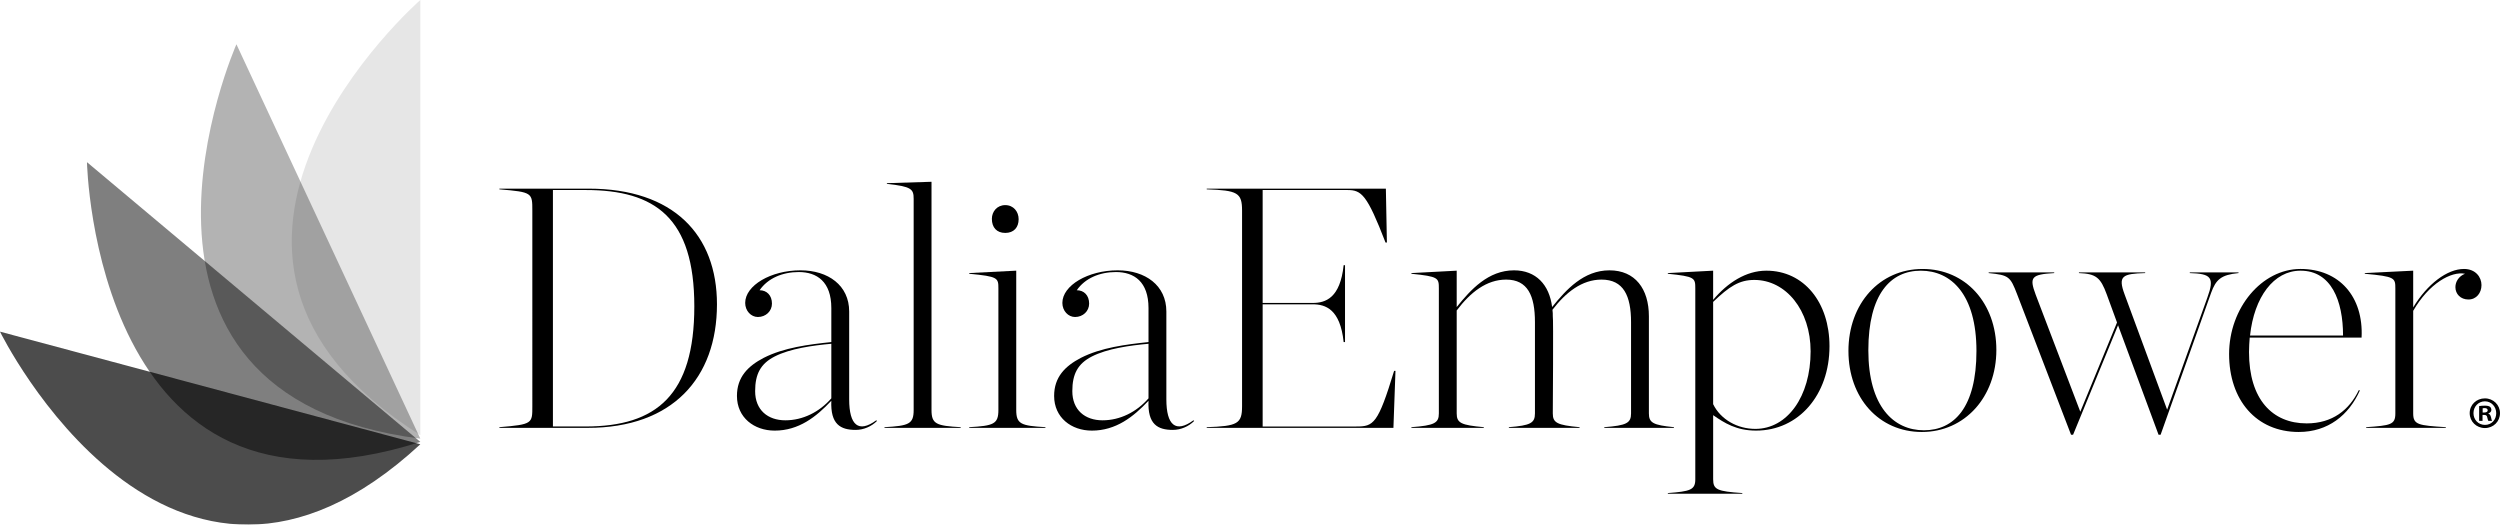 <?xml version="1.0" encoding="UTF-8"?><svg xmlns="http://www.w3.org/2000/svg" viewBox="0 0 2652.38 556.64"><defs><style>.d{opacity:.7;}.e{opacity:.5;}.f{opacity:.3;}.g{opacity:.1;}</style></defs><g id="a"/><g id="b"><g id="c"><g><g><g><path d="M529.82,453.21c35.32-2.91,34.96-4,34.96-22.21V223.45c0-18.93,0-19.66-34.96-22.58v-.73h94.67c90.3,0,136.18,49.16,136.18,122.71,0,78.29-47.34,131.08-136.91,131.08h-93.94v-.73Zm91.39-.73c75.37,0,115.43-33.5,115.43-127.44s-41.51-123.44-115.43-123.44h-34.59v250.88h34.59Z"/><path d="M882,425.18c-16.02,17.11-34.59,31.68-60.08,31.68-21.85,0-40.05-13.84-40.05-36.78,0-20.03,11.65-31.68,28.4-40.42,21.48-10.92,47.7-14.2,71.73-16.75v-36.05c0-28.04-15.29-38.23-34.59-38.23-17.11,0-32.77,6.55-41.51,19.3,7.65,0,13.11,5.46,13.11,14.2,0,8.01-6.55,14.2-14.93,14.2-7.28,0-13.47-6.55-13.47-14.93,0-18.57,27.31-34.59,58.62-34.59,29.49,0,51.71,16.02,51.71,43.69v93.21c0,27.31,9.83,36.05,28.76,22.21l.73,.73c-5.83,5.83-14.2,9.47-22.58,9.47-16.02,0-26.95-5.83-25.85-30.95Zm0-2.55v-57.9c-20.03,1.82-43.69,5.1-60.08,13.47-14.93,7.65-20.75,18.57-20.75,36.78,0,20.03,13.47,30.95,32.04,30.95s36.05-8.74,48.79-23.3Z"/><path d="M938.4,453.21c25.85-1.46,30.95-3.28,30.95-18.21V211.07c0-10.56-2.18-13.11-28.4-16.02v-.73l47.34-1.46v242.14c0,14.93,5.1,16.75,30.95,18.21v.73h-80.83v-.73Z"/><path d="M1028.3,453.21c25.85-1.46,30.95-3.28,30.95-18.21v-128.9c0-11.29-.36-12.74-30.95-15.66v-.73l49.88-2.55v147.83c0,14.93,5.1,16.75,30.95,18.21v.73h-80.83v-.73Zm24.03-221.02c0-7.65,5.46-14.57,14.2-14.57s14.2,6.92,14.2,14.93c0,8.74-5.1,14.57-14.2,14.57s-14.2-5.83-14.2-14.93Z"/><path d="M1218.51,425.18c-16.02,17.11-34.59,31.68-60.08,31.68-21.85,0-40.05-13.84-40.05-36.78,0-20.03,11.65-31.68,28.4-40.42,21.48-10.92,47.7-14.2,71.73-16.75v-36.05c0-28.04-15.29-38.23-34.59-38.23-17.11,0-32.77,6.55-41.51,19.3,7.65,0,13.11,5.46,13.11,14.2,0,8.01-6.55,14.2-14.93,14.2-7.28,0-13.47-6.55-13.47-14.93,0-18.57,27.31-34.59,58.62-34.59,29.49,0,51.71,16.02,51.71,43.69v93.21c0,27.31,9.83,36.05,28.76,22.21l.73,.73c-5.83,5.83-14.2,9.47-22.58,9.47-16.02,0-26.95-5.83-25.85-30.95Zm0-2.55v-57.9c-20.03,1.82-43.69,5.1-60.08,13.47-14.93,7.65-20.75,18.57-20.75,36.78,0,20.03,13.47,30.95,32.04,30.95s36.05-8.74,48.79-23.3Z"/></g><g><path d="M1280.27,453.21c32.77-1.09,37.5-3.64,37.5-22.21V223.45c0-18.93-4.73-21.48-37.5-22.58v-.73h190.07l1.09,57.17h-1.46c-19.66-50.98-25.49-55.71-40.42-55.71h-89.94v119.8h53.16c13.47,0,29.13-5.1,32.77-40.05h1.46v81.56h-1.46c-3.64-34.96-19.3-40.05-32.77-40.05h-53.16v129.63h99.41c18.21,0,22.94-2.55,40.05-58.99h1.46l-2.18,60.44h-198.08v-.73Z"/><path d="M1574.26,453.94h-76.83v-.73c24.4-1.82,29.13-4.37,29.13-14.56v-132.54c0-11.29-.36-12.74-29.13-15.66v-.73l48.06-2.55v38.6c14.93-18.57,33.5-38.96,60.81-38.96,23.3,0,37.5,15.29,40.42,38.96,14.93-18.57,33.5-38.96,60.81-38.96s41.87,19.66,41.87,48.79v103.05c0,9.83,4.37,12.38,26.58,14.56v.73h-73.92v-.73c23.67-1.82,28.4-4.37,28.4-14.56v-96.86c0-28.04-8.01-45.15-31.31-45.15-20.75,0-37.87,13.47-52.07,32.04,.36,2.19,.36,4.73,.36,6.92,.73,0,0,103.05,0,103.05,0,9.83,4.37,12.38,28.4,14.56v.73h-75.01v-.73c22.94-1.82,27.67-4.37,27.67-14.56v-96.86c0-28.04-7.65-45.15-30.59-45.15-20.75,0-37.87,13.47-52.43,32.77v109.24c0,10.2,4.73,12.38,28.77,14.56v.73Z"/><path d="M1769.5,523.12c23.67-1.82,29.13-3.28,29.13-14.56v-202.45c0-11.29-.36-12.74-29.13-15.66v-.73l48.06-2.55v30.95c15.29-18.21,34.96-30.95,56.44-30.95,40.05,0,67,33.86,67,80.11,0,51.71-32.77,89.57-77.92,89.57-20.75,0-33.5-8.01-45.51-16.39v68.09c0,10.92,4.37,12.74,30.95,14.56v.73h-79.01v-.73Zm151.47-150.38c0-43.69-26.22-75.74-59.72-75.74-16.02,0-26.58,6.92-43.69,23.3v108.51c8.01,16.38,25.85,26.22,44.79,26.22,33.86,0,58.62-34.23,58.62-82.29Z"/><path d="M1961.1,372.38c0-50.25,33.13-87.02,78.65-87.02s78.29,36.05,78.29,85.93-33.5,87.02-79.01,87.02-77.92-36.05-77.92-85.93Zm135.82,0c0-60.08-26.94-85.2-58.99-85.2s-55.71,24.76-55.71,84.48,26.94,84.84,58.99,84.84,55.71-24.4,55.71-84.11Z"/><path d="M2247.15,345.07l-47.7,116.15h-2.18l-57.17-148.92c-7.28-18.93-8.74-20.39-30.22-22.58v-.73h69.55v.73c-24.4,1.46-26.58,4.37-19.66,22.94l47.33,124.17,38.96-94.67-10.92-29.86c-6.55-17.84-11.29-21.85-29.49-22.58v-.73h70.28v.73c-24.03,.73-29.13,2.91-21.85,22.58l45.15,122.34,42.6-118.7c8.01-21.85,4.01-25.49-18.57-26.22v-.73h51.71v.73c-18.57,1.82-24.03,6.92-29.13,21.12l-53.53,150.38h-2.19l-42.97-116.15Z"/><path d="M2438.89,458.31c-45.15,0-73.92-33.86-73.92-82.66s34.59-90.3,75.74-90.3,67,29.49,64.81,72.82h-118.7c-.36,4.73-.73,10.2-.73,15.29,0,50.25,24.76,75.74,61.17,75.74,27.31,0,45.15-14.2,55.35-35.32l1.09,.36c-11.65,26.22-33.86,44.06-64.81,44.06Zm-51.71-102.32h98.68c0-36.78-12.38-68.82-45.15-68.82-28.4,0-49.16,28.04-53.53,68.82Z"/><path d="M2510.4,453.94v-.73c25.85-1.82,30.95-2.55,30.95-14.56v-132.54c0-11.29-.36-12.74-32.41-15.66v-.73l51.34-2.55v38.96c14.93-24.76,36.05-40.78,53.89-40.78,12.38,0,18.57,8.74,18.57,17.11s-5.46,15.29-13.84,15.29-13.84-5.83-13.84-13.11c0-5.83,3.64-11.65,10.2-14.2-14.57-2.91-38.23,10.2-54.98,39.33v108.87c0,12.02,5.46,12.74,34.59,14.56v.73h-84.48Z"/></g><g><g class="g"><path d="M445.95,461.69V0s-306.93,268.24,0,461.69Z"/></g><g class="f"><path d="M250.84,46.97S86.03,419.79,445.95,465.4L250.84,46.97"/></g><g class="e"><path d="M92.28,172.06s8.19,407.54,353.67,296.77L92.28,172.06"/></g><g class="d"><path d="M0,351.86s179.66,365.9,445.95,119.49L0,351.86"/></g></g></g><path d="M2652.38,438.3c0,8.87-6.97,15.84-16.03,15.84s-16.13-6.97-16.13-15.84,7.16-15.65,16.13-15.65,16.03,6.97,16.03,15.65Zm-28.15,0c0,6.97,5.15,12.5,12.21,12.5s11.93-5.54,11.93-12.41-5.06-12.6-12.02-12.6-12.12,5.63-12.12,12.5Zm9.64,8.21h-3.63v-15.65c1.43-.29,3.44-.48,6.01-.48,2.96,0,4.3,.48,5.44,1.14,.86,.67,1.53,1.91,1.53,3.44,0,1.72-1.34,3.05-3.25,3.63v.19c1.53,.57,2.39,1.72,2.86,3.82,.48,2.39,.76,3.34,1.14,3.91h-3.91c-.48-.57-.76-2-1.24-3.82-.29-1.72-1.24-2.48-3.25-2.48h-1.72v6.3Zm.1-8.87h1.72c2,0,3.63-.67,3.63-2.29,0-1.43-1.05-2.39-3.34-2.39-.95,0-1.62,.1-2,.19v4.48Z"/></g></g></g></svg>